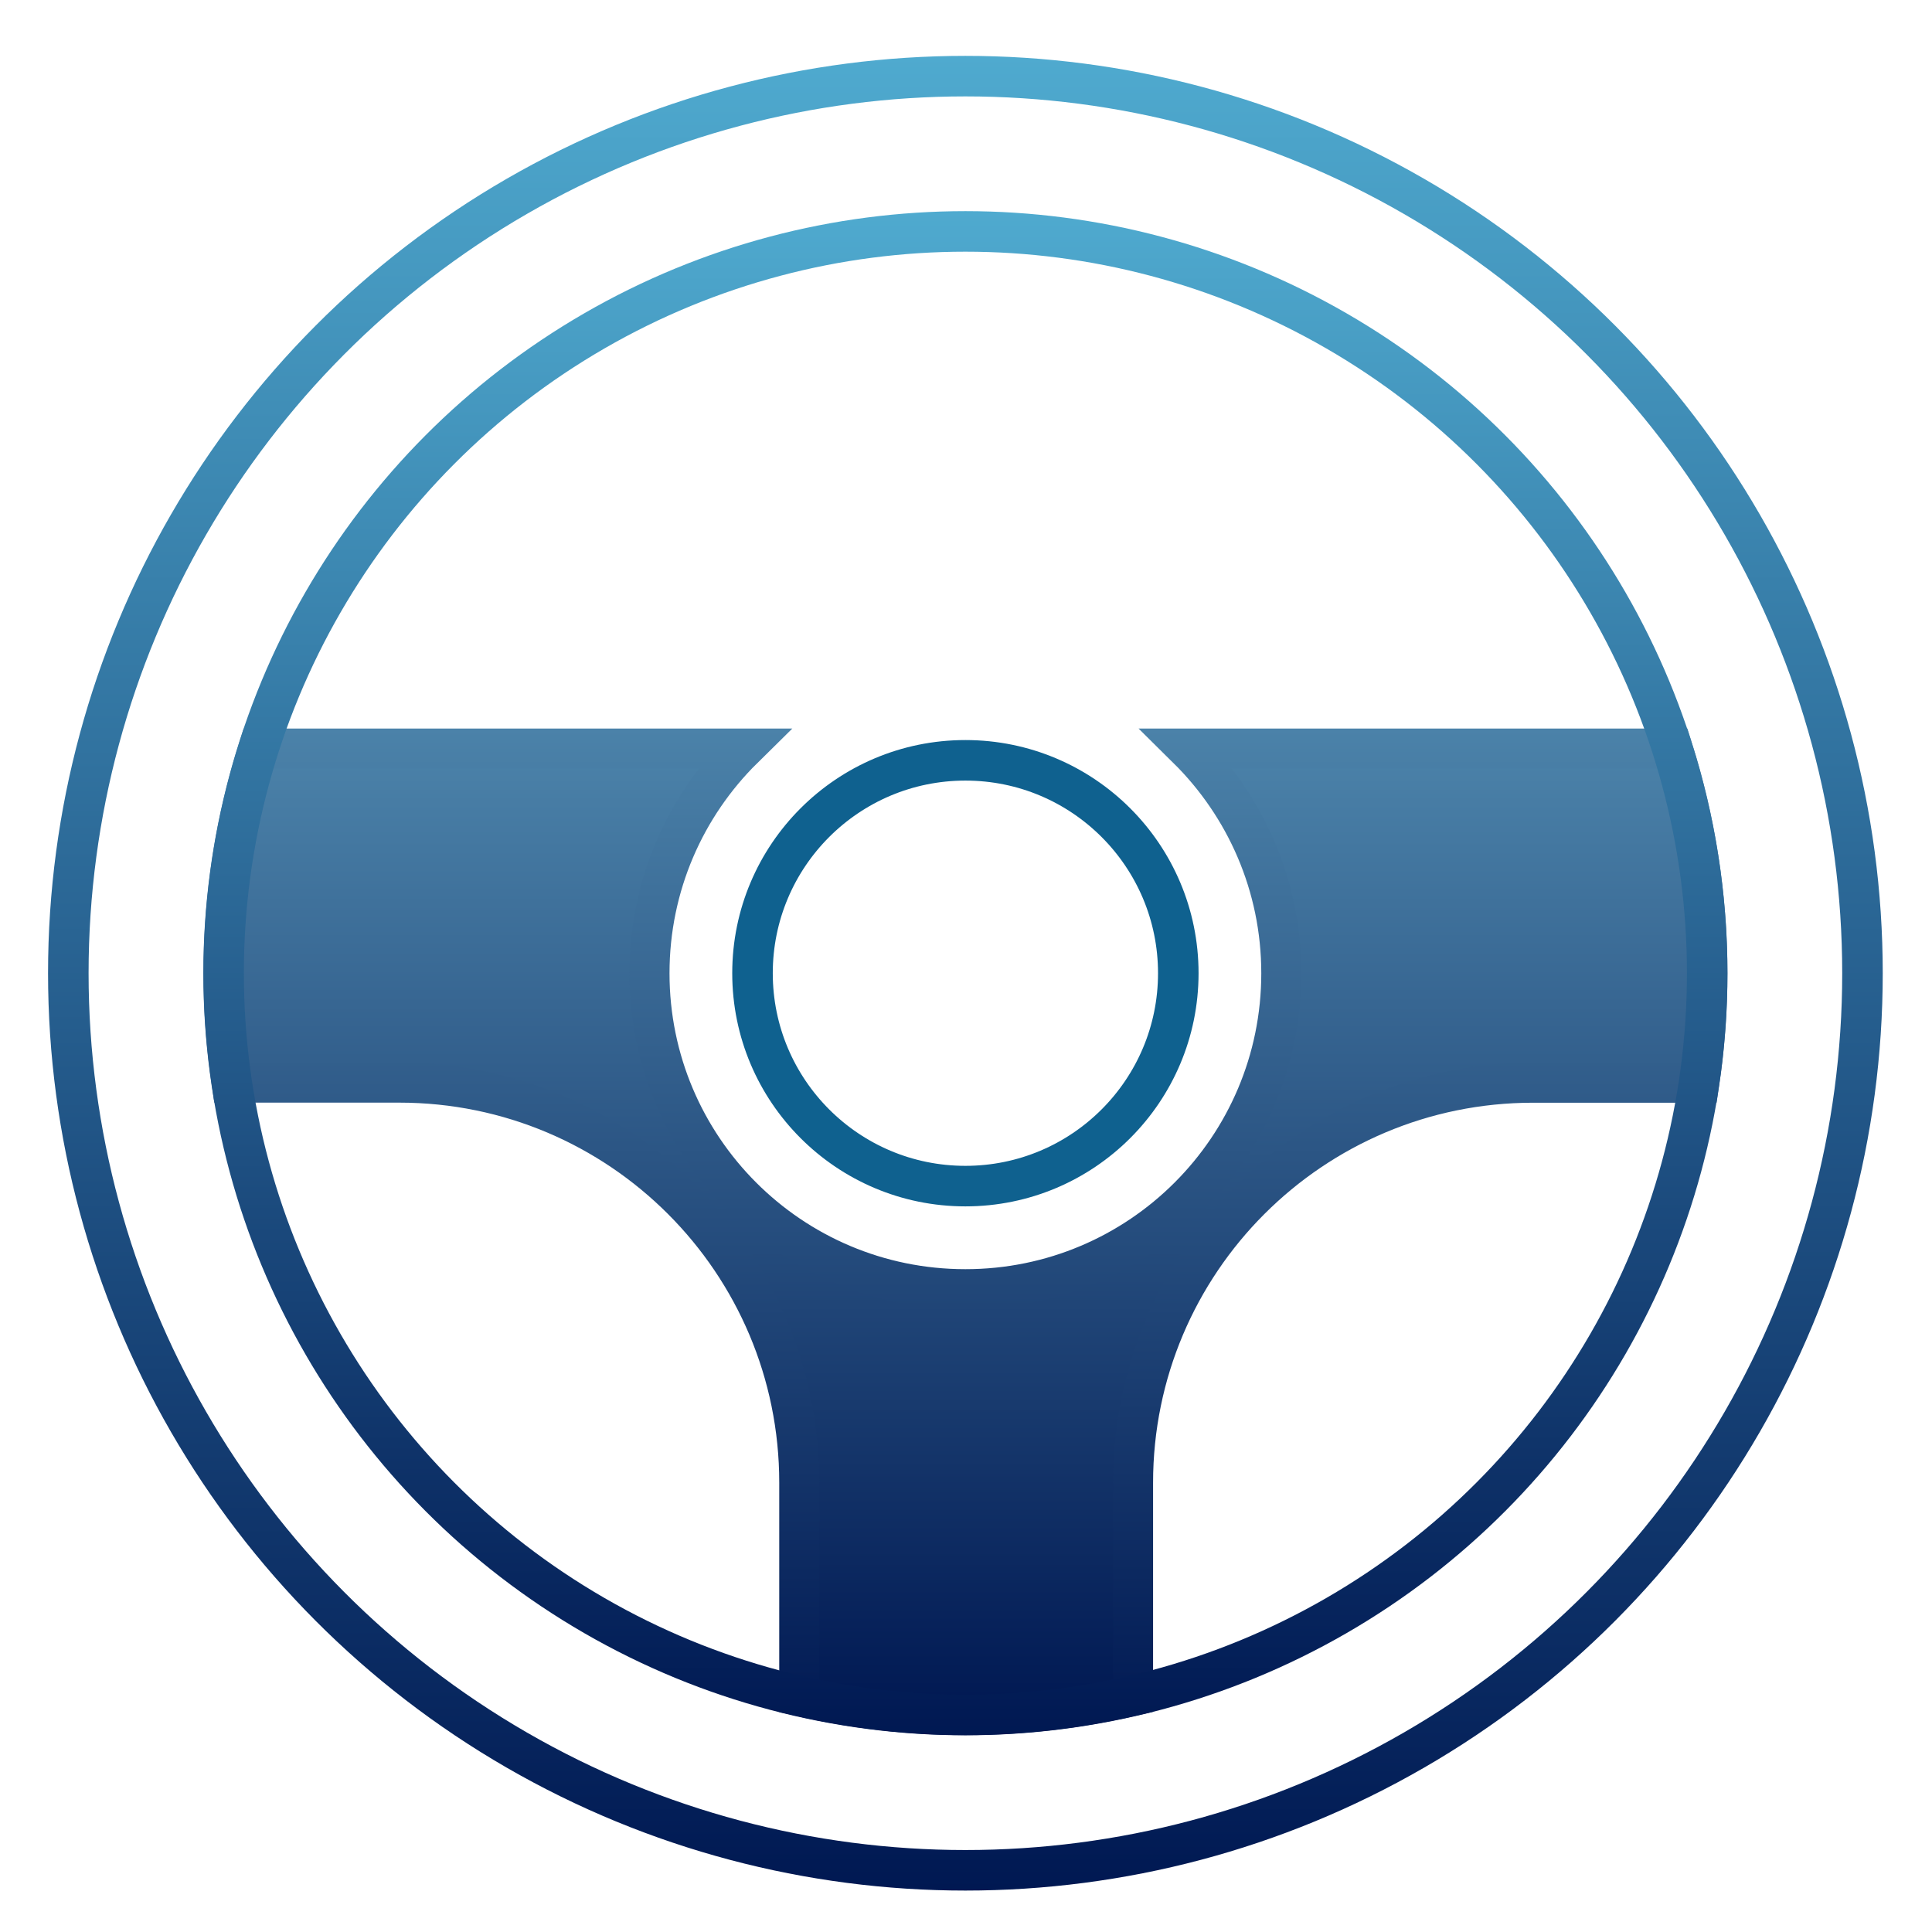 <?xml version="1.0" encoding="utf-8"?>
<!-- Generator: Adobe Illustrator 16.0.0, SVG Export Plug-In . SVG Version: 6.00 Build 0)  -->
<!DOCTYPE svg PUBLIC "-//W3C//DTD SVG 1.1//EN" "http://www.w3.org/Graphics/SVG/1.1/DTD/svg11.dtd">
<svg version="1.1" id="Capa_1" xmlns="http://www.w3.org/2000/svg" xmlns:xlink="http://www.w3.org/1999/xlink" x="0px" y="0px"
	 width="48.188px" height="48.188px" viewBox="0 0 48.188 48.188" enable-background="new 0 0 48.188 48.188" xml:space="preserve">
<circle fill="none" stroke="#0F618F" stroke-width="1.011" stroke-miterlimit="10" cx="24.079" cy="24.274" r="5.31"/>
<g>
	<linearGradient id="SVGID_1_" gradientUnits="userSpaceOnUse" x1="24.08" y1="42.777" x2="24.08" y2="18.671">
		<stop  offset="0" style="stop-color:#001852"/>
		<stop  offset="1" style="stop-color:#4B82A9"/>
	</linearGradient>
	<linearGradient id="SVGID_2_" gradientUnits="userSpaceOnUse" x1="24.08" y1="43.277" x2="24.08" y2="18.171">
		<stop  offset="0" style="stop-color:#001852"/>
		<stop  offset="1" style="stop-color:#4B82A9"/>
	</linearGradient>
	<path fill="url(#SVGID_1_)" stroke="url(#SVGID_2_)" stroke-miterlimit="10" d="M5.777,27.002h4.182
		c5.509,0,9.977,4.468,9.977,9.979v5.323c1.333,0.307,2.718,0.473,4.145,0.473c1.438,0,2.836-0.169,4.179-0.479v-5.315
		c0-5.512,4.469-9.979,9.979-9.979h4.145c0.131-0.889,0.201-1.801,0.201-2.729c0-1.954-0.307-3.836-0.865-5.604H29.615
		c1.446,1.429,2.344,3.412,2.344,5.604c0,4.354-3.526,7.881-7.88,7.881s-7.88-3.527-7.88-7.881c0-2.192,0.896-4.177,2.344-5.604
		h-12.1c-0.563,1.769-0.867,3.652-0.867,5.604C5.576,25.201,5.646,26.113,5.777,27.002z"/>
</g>
<linearGradient id="SVGID_3_" gradientUnits="userSpaceOnUse" x1="24.079" y1="47.154" x2="24.079" y2="1.394">
	<stop  offset="0" style="stop-color:#001852"/>
	<stop  offset="1" style="stop-color:#4FAACF"/>
</linearGradient>
<circle fill="none" stroke="url(#SVGID_3_)" stroke-width="1.011" stroke-miterlimit="10" cx="24.079" cy="24.274" r="22.375"/>
<linearGradient id="SVGID_4_" gradientUnits="userSpaceOnUse" x1="24.079" y1="43.281" x2="24.079" y2="5.267">
	<stop  offset="0" style="stop-color:#001852"/>
	<stop  offset="1" style="stop-color:#4FAACF"/>
</linearGradient>
<circle fill="none" stroke="url(#SVGID_4_)" stroke-width="1.011" stroke-miterlimit="10" cx="24.079" cy="24.274" r="18.502"/>
</svg>
